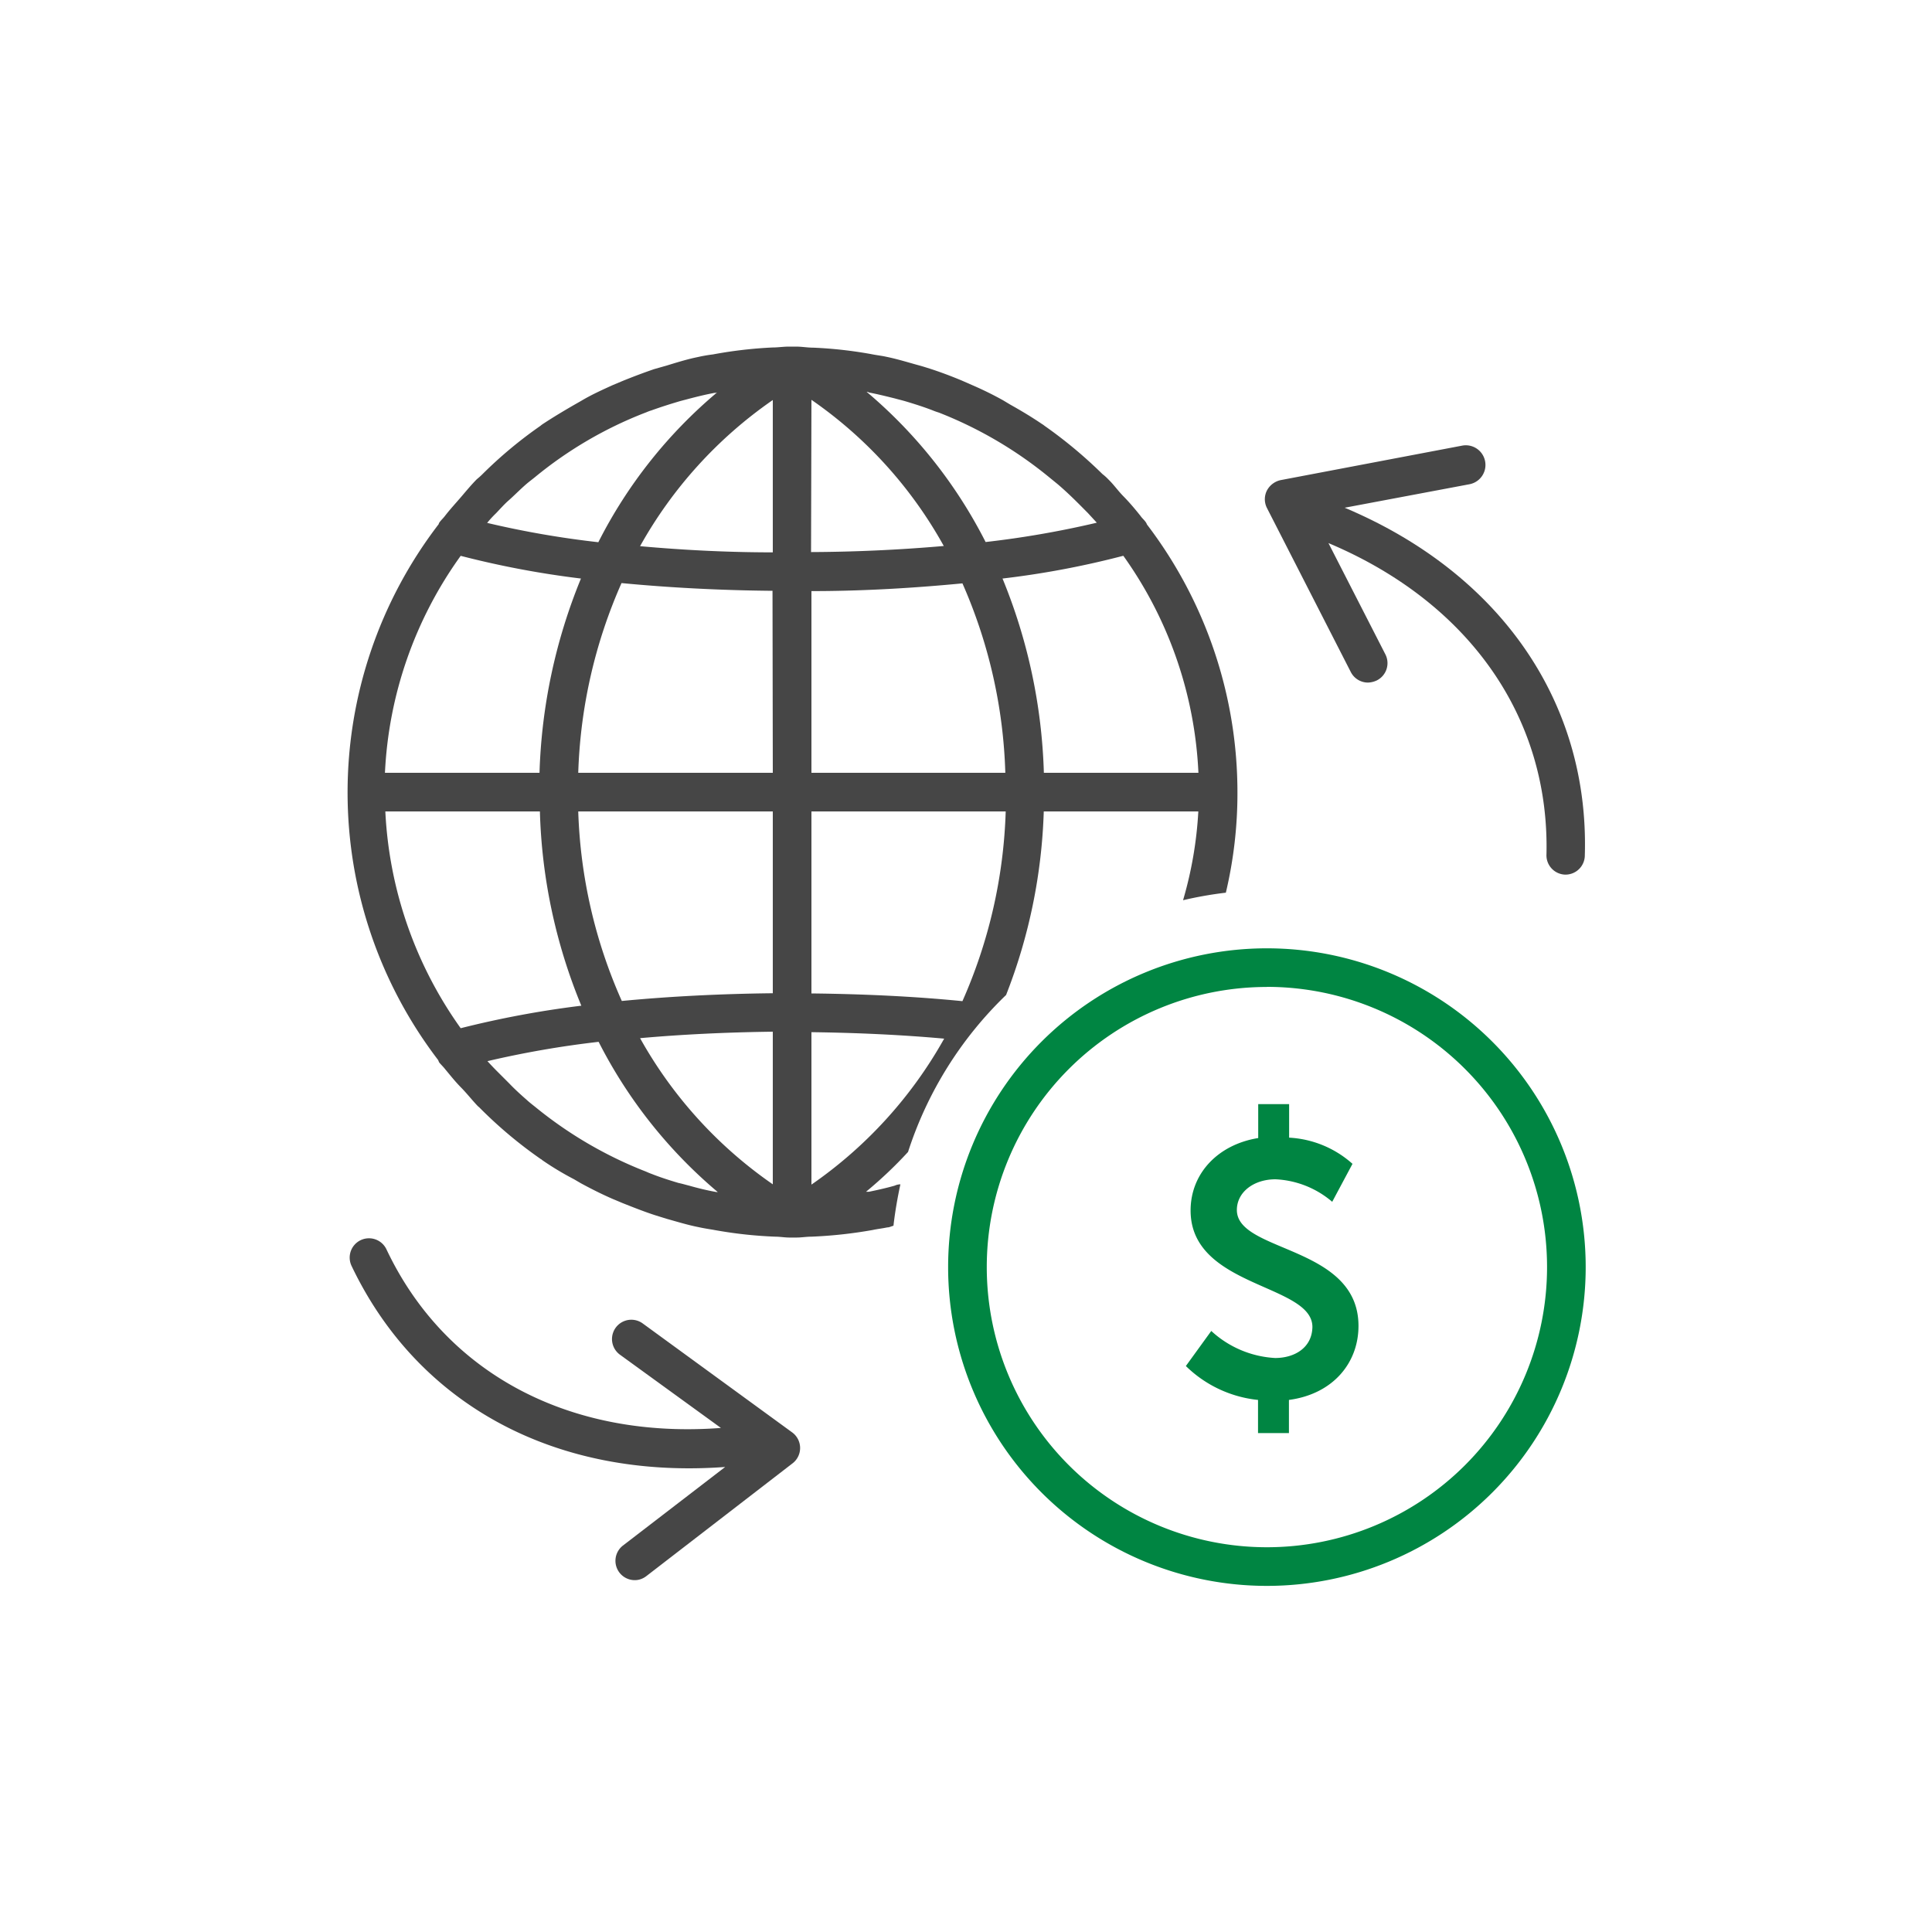 <svg xmlns="http://www.w3.org/2000/svg" viewBox="0 0 200 200"><defs><style>.cls-1{fill:#008542;}.cls-2{fill:#464646;}</style></defs><g id="Capa_1" data-name="Capa 1"><path class="cls-1" d="M132,140.58a10.6,10.6,0,0,1-6.61-2.8l-2.63,3.63a12.49,12.49,0,0,0,7.47,3.51v3.43h3.2v-3.43c4.57-.61,7.2-3.84,7.2-7.66,0-8.35-12.59-7.58-12.59-12,0-1.85,1.74-3.18,4-3.18a9.7,9.7,0,0,1,5.87,2.33l2.1-3.93a10.68,10.68,0,0,0-6.56-2.71V114.3h-3.2v3.51c-4.15.67-7,3.65-7,7.5,0,8,12.61,7.58,12.61,12.06C135.82,139.53,134,140.58,132,140.58Z"/><path class="cls-1" d="M131.15,164.17a33,33,0,1,1,33-33A33,33,0,0,1,131.15,164.17Zm0-62a29,29,0,1,0,29,29A29,29,0,0,0,131.15,102.16Z"/><path class="cls-2" d="M92.61,122.74c-.88.25-1.74.44-2.65.63-.11,0-.19,0-.31,0A43.41,43.41,0,0,0,94,119.25,39.32,39.32,0,0,1,104.15,103,56.83,56.83,0,0,0,108.05,84h16a40.44,40.44,0,0,1-1.58,9.19,39.37,39.37,0,0,1,4.43-.78A44.66,44.66,0,0,0,128.1,82a45.73,45.73,0,0,0-9.37-27.71.91.91,0,0,0-.11-.22c-.17-.25-.39-.42-.56-.67-.55-.69-1.13-1.38-1.74-2s-1-1.21-1.6-1.79a5,5,0,0,0-.59-.53,47.32,47.32,0,0,0-6-5,2.1,2.1,0,0,0-.27-.19c-1.06-.72-2.16-1.38-3.27-2l-.75-.45a35.14,35.14,0,0,0-3.26-1.6l-1-.44c-1.08-.45-2.16-.86-3.27-1.22-.44-.14-.88-.28-1.3-.39-1.08-.3-2.15-.63-3.23-.85-.53-.12-1.05-.17-1.58-.28a44.14,44.14,0,0,0-6-.67c-.61,0-1.19-.11-1.8-.11l-.38,0-.36,0h0c-.56,0-1.11.09-1.66.09a45.24,45.24,0,0,0-6.2.72,15.3,15.3,0,0,0-1.55.27c-1.1.22-2.18.56-3.26.89l-1.27.36c-1.11.38-2.22.8-3.3,1.24l-1,.42c-1.1.5-2.21,1-3.26,1.63l-.72.41c-1.11.64-2.21,1.3-3.27,2a2.11,2.11,0,0,0-.22.17,44.65,44.65,0,0,0-6,5,7,7,0,0,1-.58.52c-.55.55-1.08,1.19-1.6,1.8s-1.19,1.33-1.74,2.05c-.17.22-.39.41-.56.66-.05.08-.05.17-.11.22a45.61,45.61,0,0,0,0,55.41,1.74,1.74,0,0,0,.11.25c.2.24.42.44.61.69.53.63,1,1.24,1.63,1.88s1.14,1.3,1.72,1.91a1,1,0,0,0,.16.14A45.47,45.47,0,0,0,56,120a.2.2,0,0,1,.11.08c1.08.75,2.19,1.41,3.32,2l.7.41c1.07.58,2.18,1.14,3.31,1.63.34.14.67.28,1,.42,1.11.44,2.22.88,3.32,1.24l1.25.39c1.08.3,2.18.64,3.29.86.5.11,1,.19,1.49.27a45.1,45.1,0,0,0,6.47.72c.47,0,1,.09,1.44.09h.75c.53,0,1-.09,1.55-.09a47,47,0,0,0,6.33-.69c.5-.11,1-.16,1.52-.27.23,0,.42-.12.64-.17.17-1.47.42-2.91.72-4.29A1.54,1.54,0,0,0,92.61,122.74ZM51.34,53.14c.45-.47.86-.94,1.33-1.35s1.16-1.11,1.77-1.64c.31-.27.61-.49.92-.74a41.57,41.57,0,0,1,11.39-6.67c.22-.08.44-.19.67-.25.91-.33,1.85-.63,2.79-.91.36-.11.72-.19,1.11-.3.88-.23,1.77-.45,2.65-.61.11,0,.19,0,.28-.06A49.4,49.4,0,0,0,61.94,56.13a96.94,96.94,0,0,1-11.51-2A11,11,0,0,1,51.34,53.14Zm-3.65,4.4a95.69,95.69,0,0,0,12.45,2.35A57.48,57.48,0,0,0,55.85,80h-16A41.81,41.81,0,0,1,47.69,57.54Zm0,48.9A42.09,42.09,0,0,1,39.89,84h16a56.63,56.63,0,0,0,4.29,20.11A101,101,0,0,0,47.69,106.44ZM74,123.37c-.88-.16-1.77-.38-2.65-.63-.36-.09-.72-.2-1.11-.28-.94-.28-1.88-.58-2.79-.94-.23-.08-.42-.17-.61-.25a42.54,42.54,0,0,1-11.48-6.72c-.28-.22-.56-.44-.8-.66-.64-.56-1.28-1.14-1.86-1.75l-1.24-1.24c-.33-.33-.67-.69-1-1.05a101,101,0,0,1,11.51-2A49.89,49.89,0,0,0,74.3,123.4,1,1,0,0,1,74,123.37Zm6-.77a45.08,45.08,0,0,1-13.74-15.13c4.34-.39,9-.61,13.74-.67Zm0-19.78c-5.47.06-10.73.33-15.63.8A52.11,52.11,0,0,1,59.86,84H80ZM80,80H59.86a52.49,52.49,0,0,1,4.48-19.64c4.9.47,10.16.75,15.63.8Zm0-22.82c-4.78,0-9.43-.25-13.74-.64A45.1,45.1,0,0,1,80,41.41Zm36.29.36A41.89,41.89,0,0,1,124.06,80h-16a57.25,57.25,0,0,0-4.28-20.11A91.33,91.33,0,0,0,116.26,57.54ZM90,40.64c.88.17,1.77.39,2.65.61.39.11.75.19,1.11.3.94.28,1.88.58,2.76.92a6.79,6.79,0,0,0,.67.24,42.34,42.34,0,0,1,11.39,6.67l.92.75c.61.52,1.21,1.08,1.77,1.63s.91.91,1.35,1.35l.92,1a98.93,98.93,0,0,1-11.51,2A49.81,49.81,0,0,0,89.71,40.56.93.93,0,0,1,90,40.64Zm-6,.75A44.71,44.71,0,0,1,97.7,56.52c-4.34.38-9,.61-13.74.63Zm0,19.8c5.47,0,10.73-.33,15.63-.8A52.31,52.31,0,0,1,104.07,80H84ZM84,84h20.11a52.4,52.4,0,0,1-4.48,19.64c-4.9-.49-10.18-.74-15.63-.8Zm0,22.85c4.78.06,9.43.28,13.74.67A45.18,45.18,0,0,1,84,122.63Z"/><path class="cls-2" d="M139.2,52.56l12.91-2.43a2,2,0,1,0-.74-4l-18.79,3.57a2.11,2.11,0,0,0-1.43,1.08,2,2,0,0,0,0,1.8l8.69,17a2,2,0,0,0,1.77,1.08,2.33,2.33,0,0,0,.91-.22,2,2,0,0,0,.89-2.71l-5.89-11.51c14.46,6.08,22.9,17.95,22.57,32.22A2,2,0,0,0,162,90.54h.06a2,2,0,0,0,2-2C164.53,72.62,155.24,59.31,139.2,52.56Z"/><path class="cls-2" d="M66.53,137a2,2,0,0,0-2.35,3.24l10.45,7.58C59,149,46.09,142.21,40,129.32a2,2,0,0,0-2.66-.94,2,2,0,0,0-.94,2.68c6.92,14.5,21.27,22.08,38.67,20.8L64.48,160a2,2,0,0,0,1.61,3.54,2,2,0,0,0,.83-.39l15.13-11.67a2,2,0,0,0-.06-3.21Z"/></g></svg>